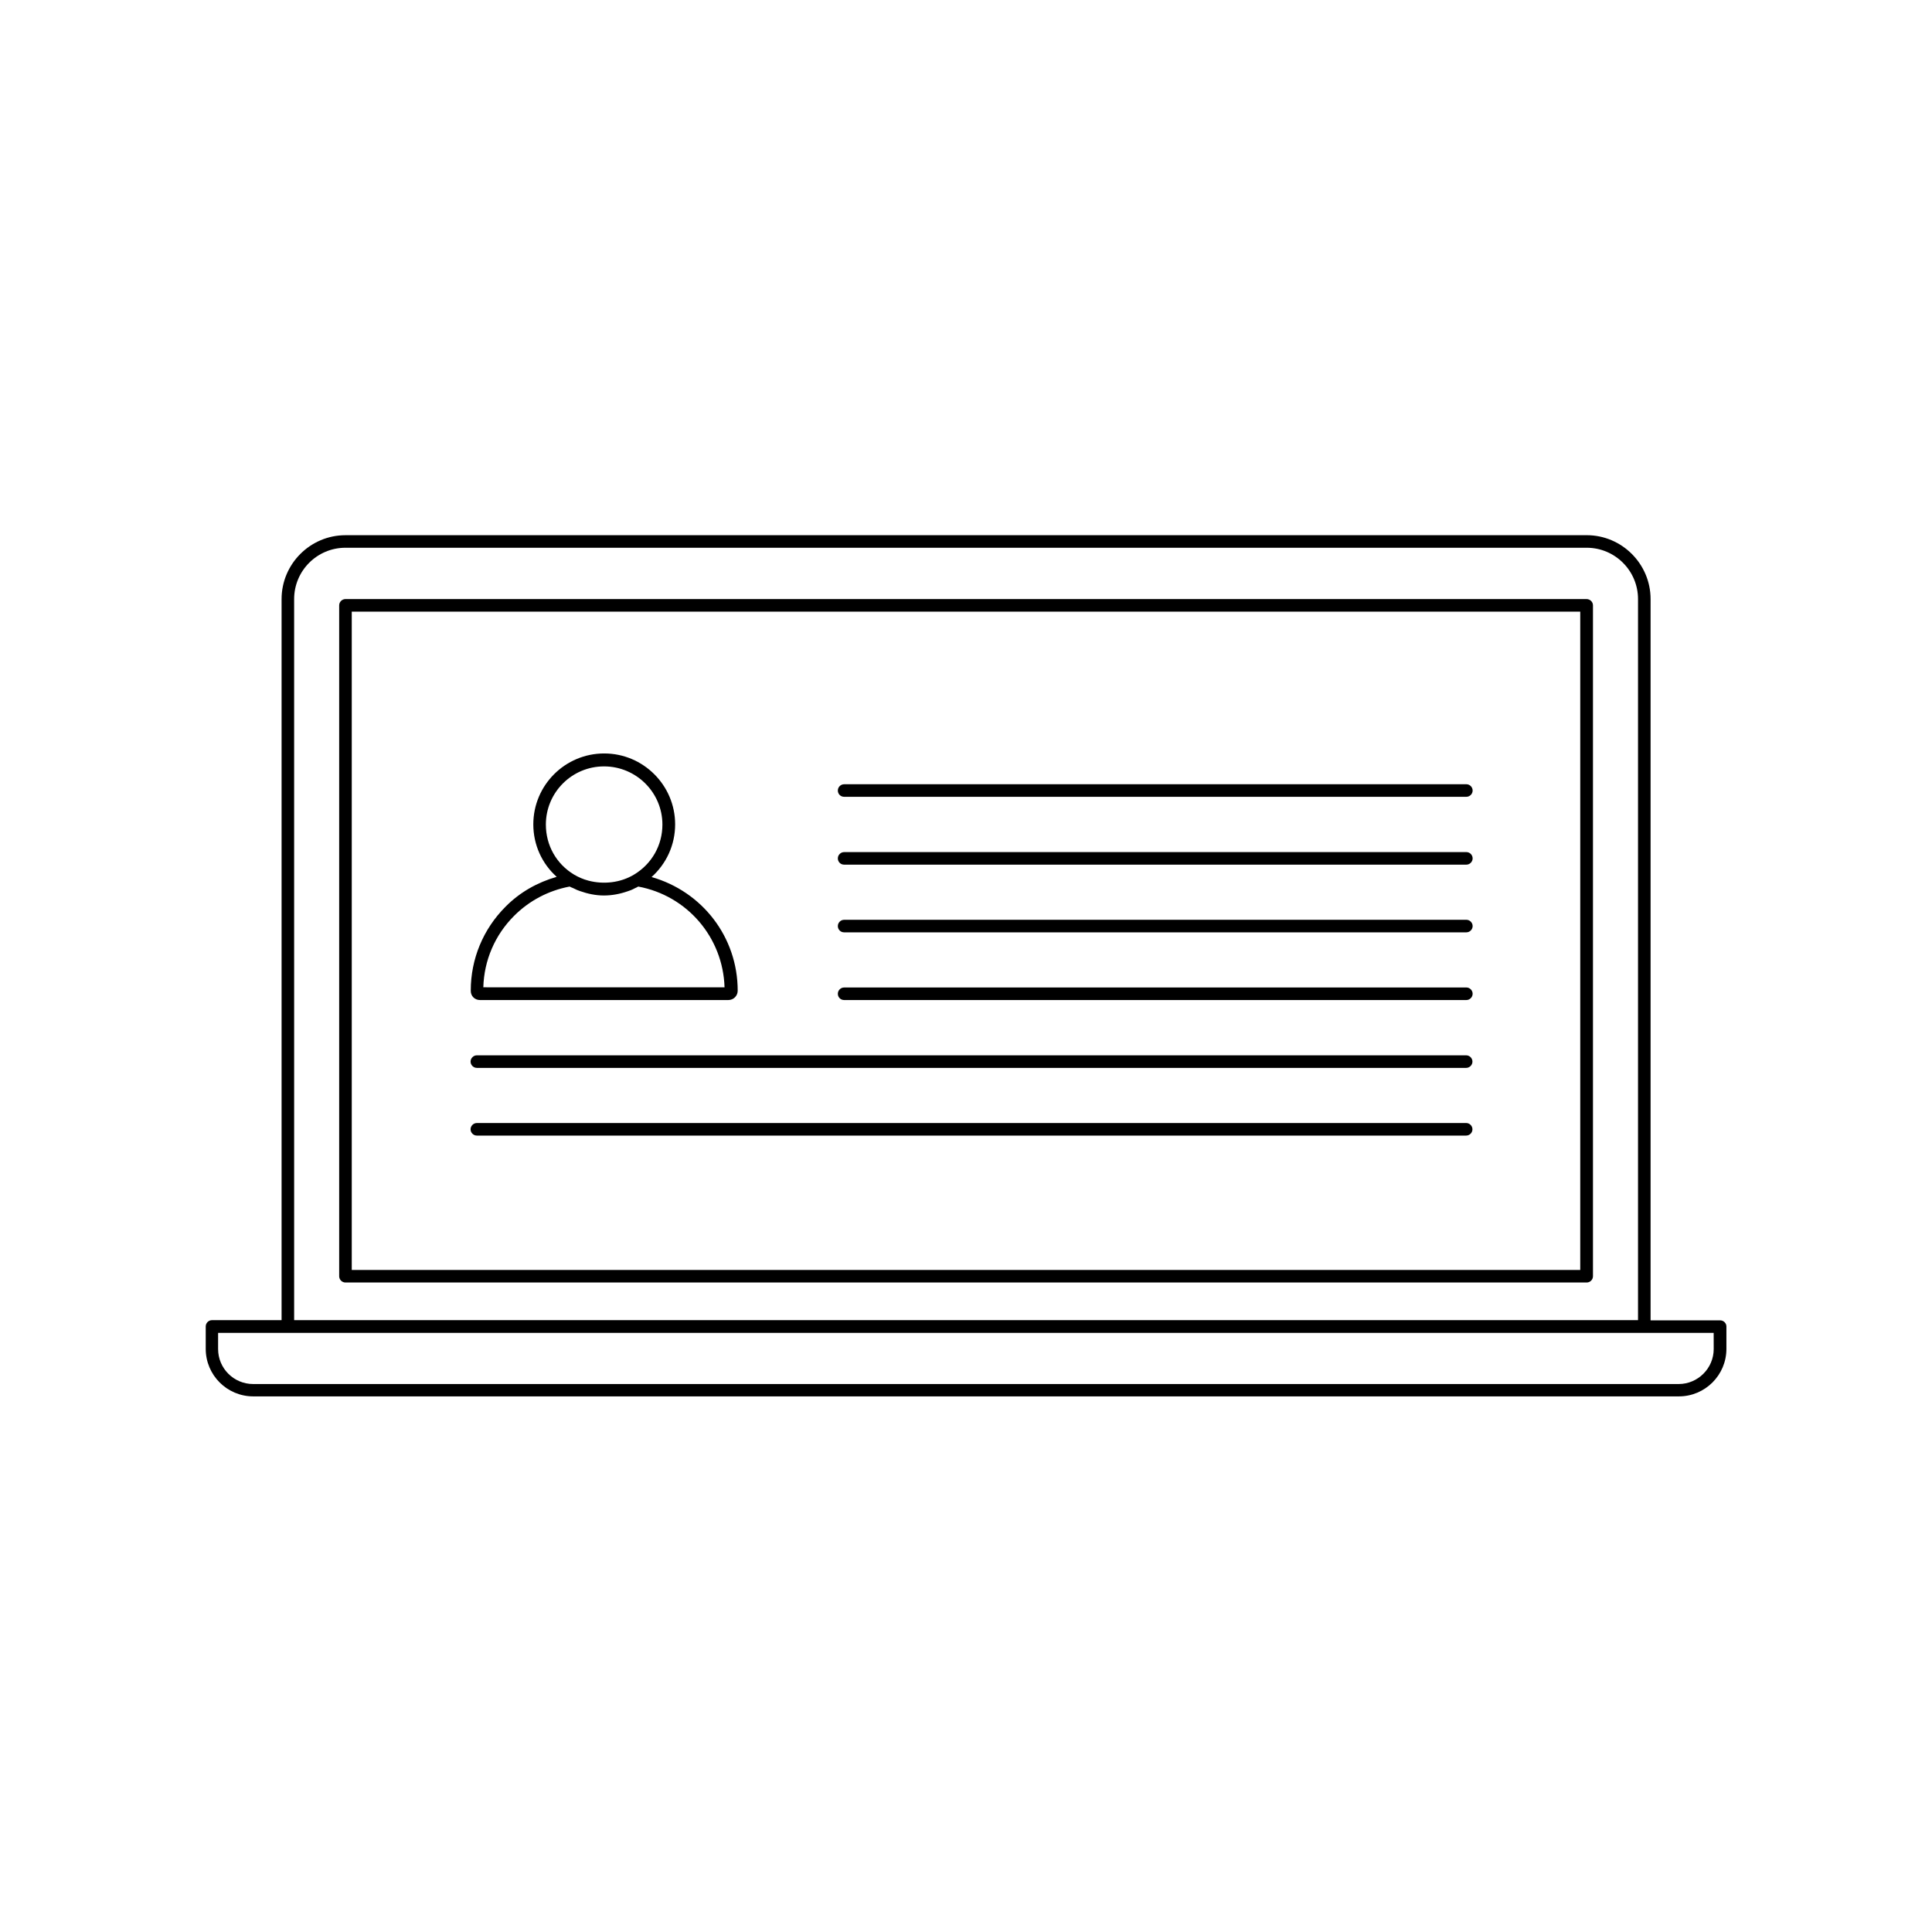 <?xml version="1.0" encoding="UTF-8"?>
<!-- The Best Svg Icon site in the world: iconSvg.co, Visit us! https://iconsvg.co -->
<svg fill="#000000" width="800px" height="800px" version="1.1" viewBox="144 144 512 512" xmlns="http://www.w3.org/2000/svg">
 <g>
  <path d="m599.86 493.91h-18.438v-191.15c0-9.32-7.609-16.93-16.93-16.93l-328.94 0.004c-9.32 0-16.93 7.609-16.93 16.93v191.09h-18.438c-0.906 0-1.664 0.754-1.664 1.664v5.945c0 6.953 5.644 12.594 12.594 12.594h377.81c6.953 0 12.594-5.644 12.594-12.594v-5.945c0.004-0.859-0.754-1.613-1.66-1.613zm-377.91-191.15c0-7.508 6.098-13.602 13.602-13.602h328.94c7.508 0 13.602 6.098 13.602 13.602v191.09l-356.14 0.004zm376.2 198.75c0 5.09-4.18 9.27-9.27 9.27h-377.81c-5.09 0-9.27-4.133-9.27-9.27v-4.281h396.34z"/>
  <path d="m564.44 302.76h-328.89c-0.906 0-1.664 0.754-1.664 1.664v177.79c0 0.906 0.754 1.664 1.664 1.664h328.94c0.906 0 1.664-0.754 1.664-1.664v-177.79c0-0.906-0.758-1.664-1.715-1.664zm-1.66 177.8h-325.56v-174.47h325.56z"/>
  <path d="m271.18 409.02h65.848c1.359 0 2.469-1.109 2.469-2.469 0-14.258-9.422-26.301-22.824-30.129 3.93-3.527 6.246-8.516 6.246-13.957 0-10.379-8.465-18.793-18.793-18.793-10.379 0-18.793 8.414-18.793 18.793 0 5.391 2.266 10.379 6.195 13.906-5.09 1.461-9.773 4.082-13.551 7.91-5.945 5.945-9.219 13.855-9.219 22.219-0.047 1.461 1.059 2.519 2.422 2.519zm17.48-46.5c0-8.516 6.902-15.418 15.418-15.418s15.469 6.902 15.469 15.418c0 5.492-2.82 10.43-7.508 13.25-3.578 2.168-8.062 2.672-12.09 1.613-1.359-0.352-2.621-0.906-3.828-1.613-4.691-2.82-7.461-7.758-7.461-13.25zm-8.414 24.184c4.031-4.031 9.117-6.699 14.711-7.758 0.301 0.152 0.605 0.301 0.906 0.402 0.352 0.152 0.707 0.352 1.059 0.504 0.25 0.102 0.555 0.203 0.805 0.301 2.016 0.707 4.133 1.16 6.297 1.16 2.168 0 4.281-0.402 6.297-1.109 0.301-0.102 0.555-0.203 0.855-0.301 0.352-0.152 0.707-0.301 1.059-0.504 0.301-0.152 0.605-0.25 0.906-0.453 13 2.418 22.469 13.504 22.871 26.703l-63.926-0.004c0.199-7.152 3.074-13.855 8.16-18.941z"/>
  <path d="m270.37 427h262.18c0.906 0 1.664-0.754 1.664-1.664 0-0.906-0.754-1.664-1.664-1.664h-262.18c-0.906 0-1.664 0.754-1.664 1.664 0.004 0.906 0.758 1.664 1.664 1.664z"/>
  <path d="m270.37 444.94h262.18c0.906 0 1.664-0.754 1.664-1.664 0-0.906-0.754-1.664-1.664-1.664l-262.18 0.004c-0.906 0-1.664 0.754-1.664 1.664 0.004 0.906 0.758 1.66 1.664 1.66z"/>
  <path d="m367.7 409.02h164.9c0.906 0 1.664-0.754 1.664-1.664 0-0.906-0.754-1.664-1.664-1.664l-164.9 0.004c-0.906 0-1.664 0.754-1.664 1.664 0.004 0.906 0.707 1.66 1.664 1.66z"/>
  <path d="m367.7 391.08h164.9c0.906 0 1.664-0.754 1.664-1.664 0-0.906-0.754-1.664-1.664-1.664l-164.9 0.004c-0.906 0-1.664 0.754-1.664 1.664 0.004 0.902 0.707 1.66 1.664 1.66z"/>
  <path d="m367.7 373.14h164.9c0.906 0 1.664-0.754 1.664-1.664 0-0.906-0.754-1.664-1.664-1.664l-164.9 0.004c-0.906 0-1.664 0.754-1.664 1.664 0.004 0.906 0.707 1.66 1.664 1.66z"/>
  <path d="m367.7 355.16h164.9c0.906 0 1.664-0.754 1.664-1.664 0-0.906-0.754-1.664-1.664-1.664l-164.9 0.004c-0.906 0-1.664 0.754-1.664 1.664 0.004 0.902 0.707 1.66 1.664 1.66z"/>
 </g>
</svg>